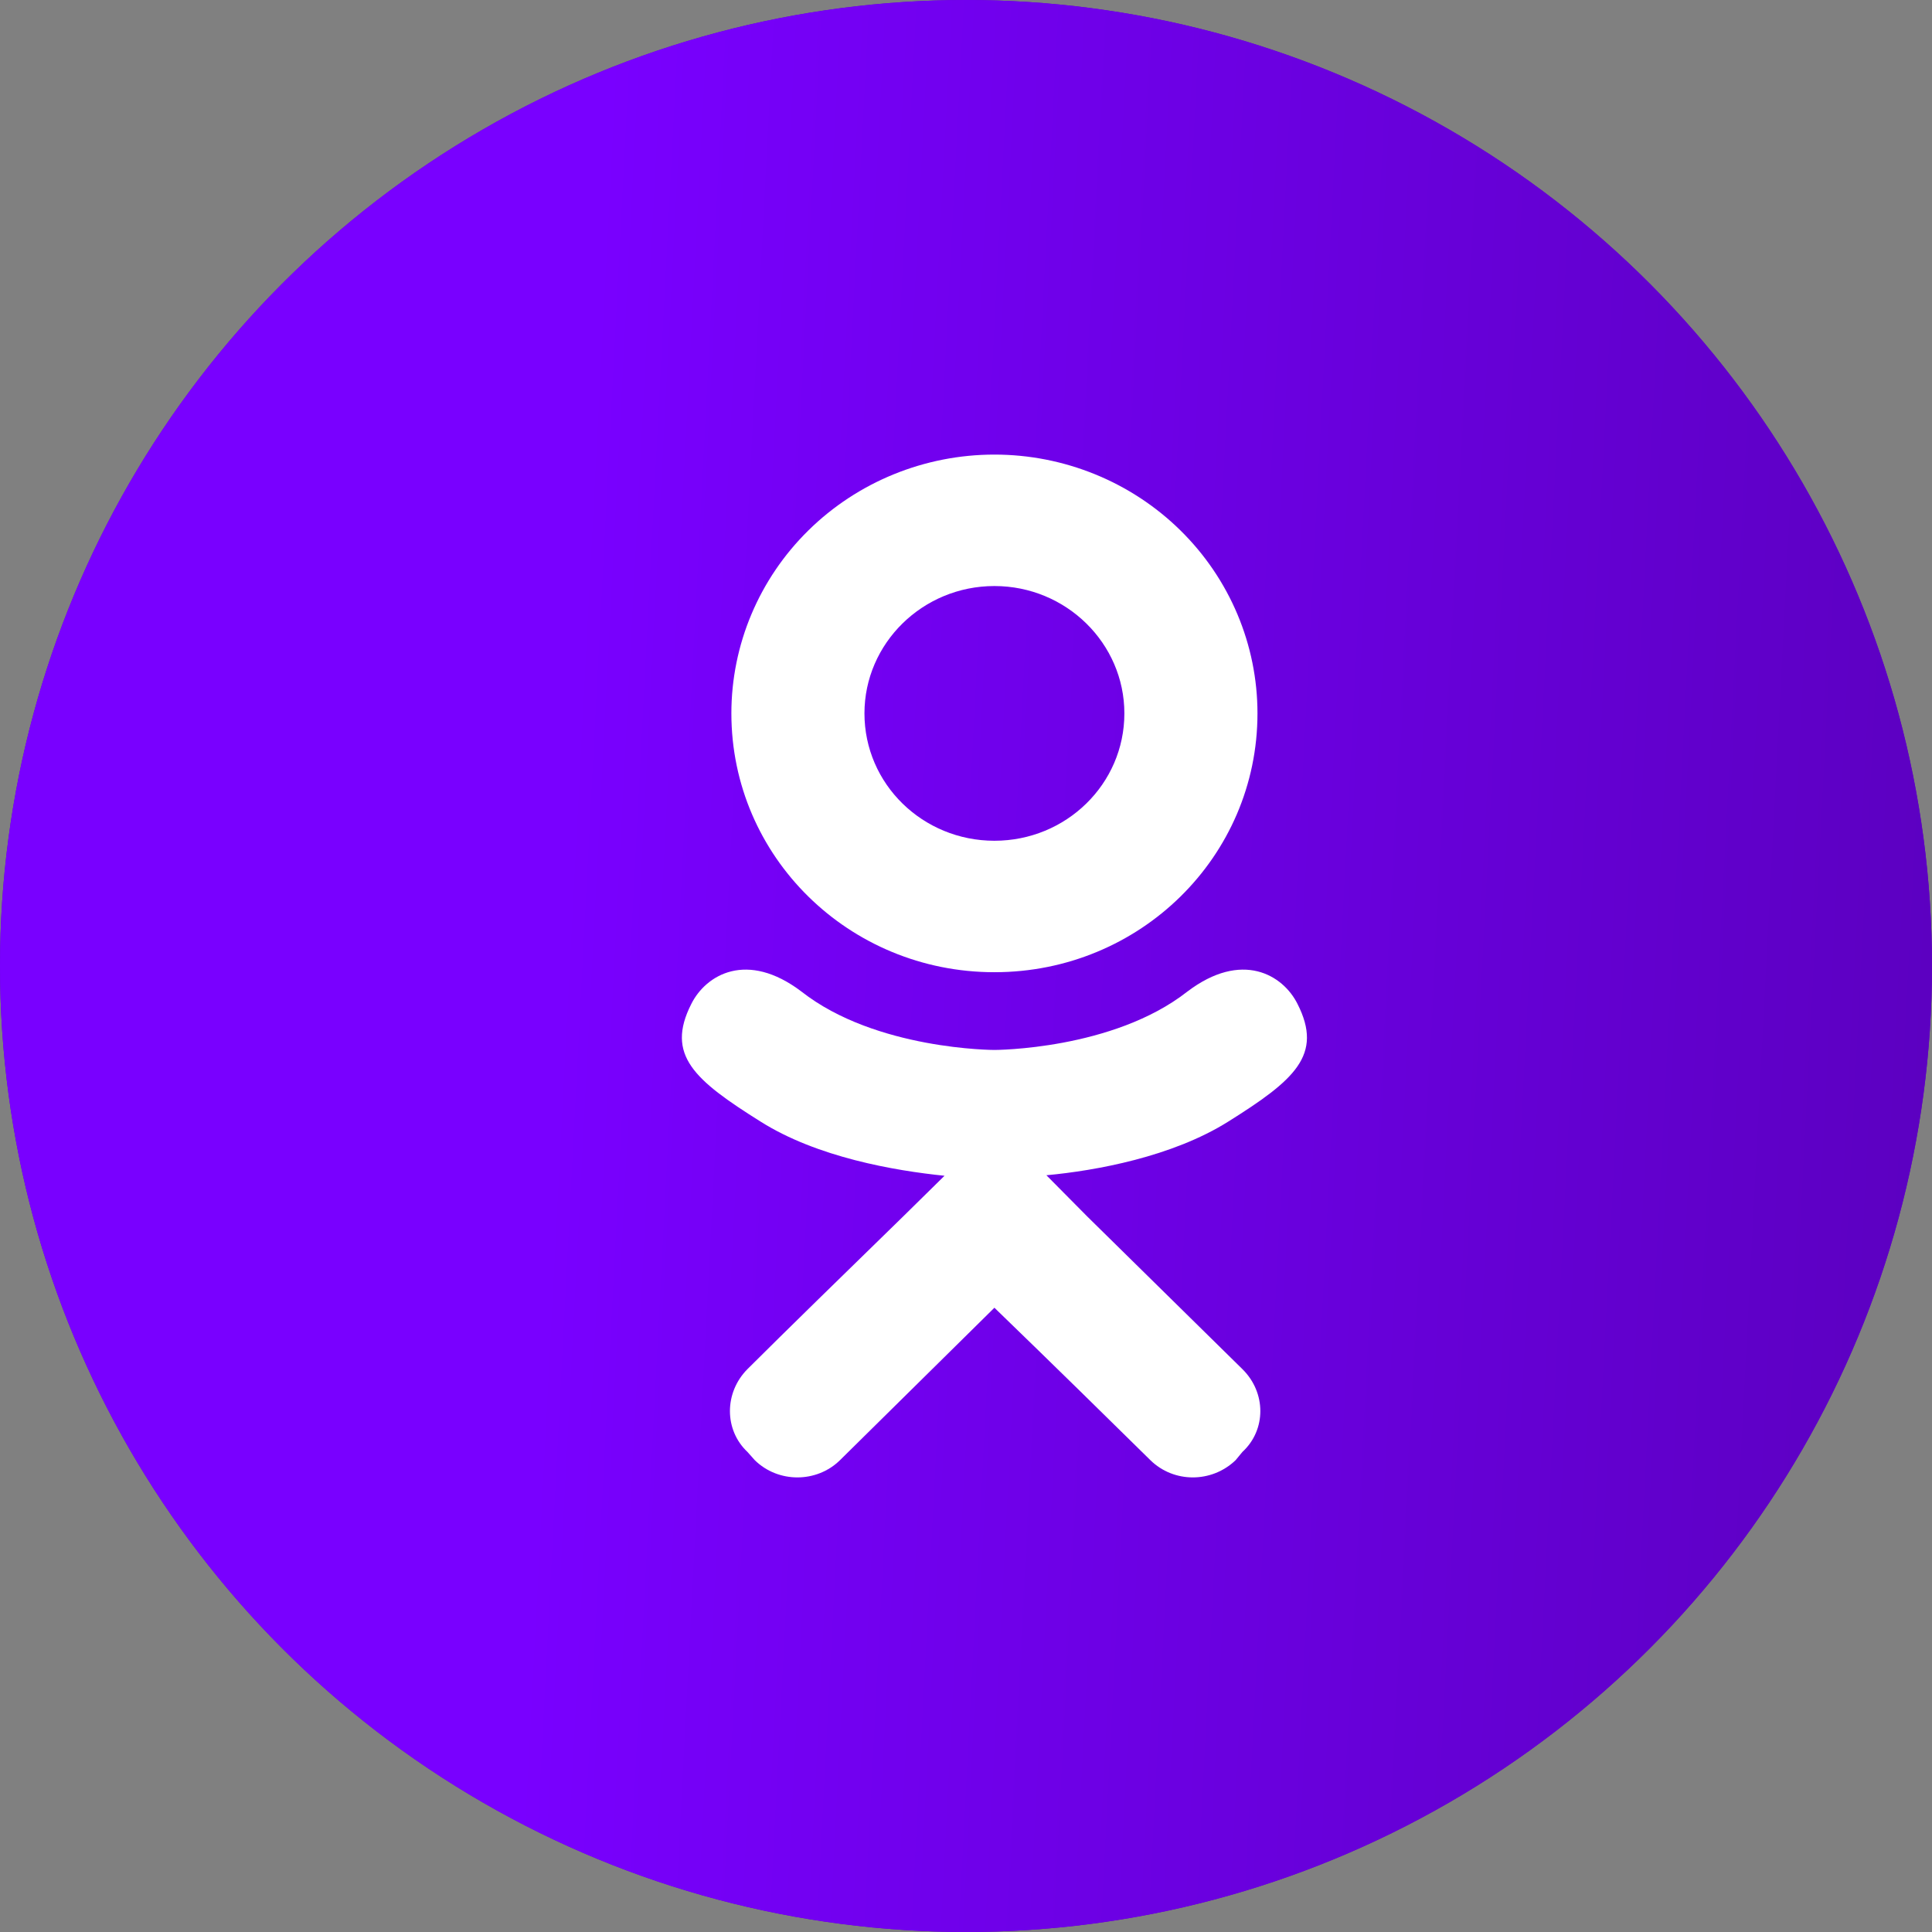 <?xml version="1.0" encoding="UTF-8"?> <svg xmlns="http://www.w3.org/2000/svg" width="75" height="75" viewBox="0 0 75 75" fill="none"><rect x="0" y="0" width="75" height="75" fill="#808080" stroke="none"/><circle cx="37.5" cy="37.5" r="37.5" fill="#5F01C8"></circle><circle cx="37.5" cy="37.5" r="37.5" fill="url(#paint0_linear_174_22627)"></circle><path d="M50.369 38.972C49.803 37.84 48.209 36.887 46.09 38.495C43.204 40.759 38.603 40.759 38.603 40.759C38.603 40.759 34.002 40.759 31.116 38.495C28.997 36.887 27.403 37.84 26.837 38.972C25.828 40.957 26.959 41.93 29.522 43.538C31.721 44.928 34.728 45.445 36.666 45.643L35.051 47.232C32.751 49.475 30.531 51.639 29.017 53.148C28.109 54.062 28.109 55.511 29.017 56.365L29.3 56.683C30.208 57.576 31.701 57.576 32.609 56.683L38.603 50.766C40.924 53.01 43.124 55.174 44.657 56.683C45.566 57.576 47.039 57.576 47.967 56.683L48.229 56.365C49.158 55.511 49.158 54.062 48.229 53.148L42.215 47.232L40.621 45.623C42.538 45.445 45.505 44.908 47.684 43.538C50.248 41.93 51.378 40.957 50.369 38.972ZM38.603 22.75C41.388 22.75 43.648 24.974 43.648 27.694C43.648 30.434 41.388 32.638 38.603 32.638C35.818 32.638 33.558 30.434 33.558 27.694C33.558 24.974 35.818 22.75 38.603 22.75ZM38.603 37.741C44.254 37.741 48.815 33.253 48.815 27.694C48.815 25.029 47.739 22.474 45.824 20.59C43.909 18.706 41.311 17.647 38.603 17.647C35.895 17.647 33.297 18.706 31.382 20.59C29.467 22.474 28.392 25.029 28.392 27.694C28.392 33.253 32.952 37.741 38.603 37.741Z" fill="white"></path><defs><linearGradient id="paint0_linear_174_22627" x1="23.634" y1="1.06226e-07" x2="76.8" y2="2.754" gradientUnits="userSpaceOnUse"><stop stop-color="#7900FF"></stop><stop offset="1" stop-color="#5C00C1"></stop></linearGradient></defs></svg> 